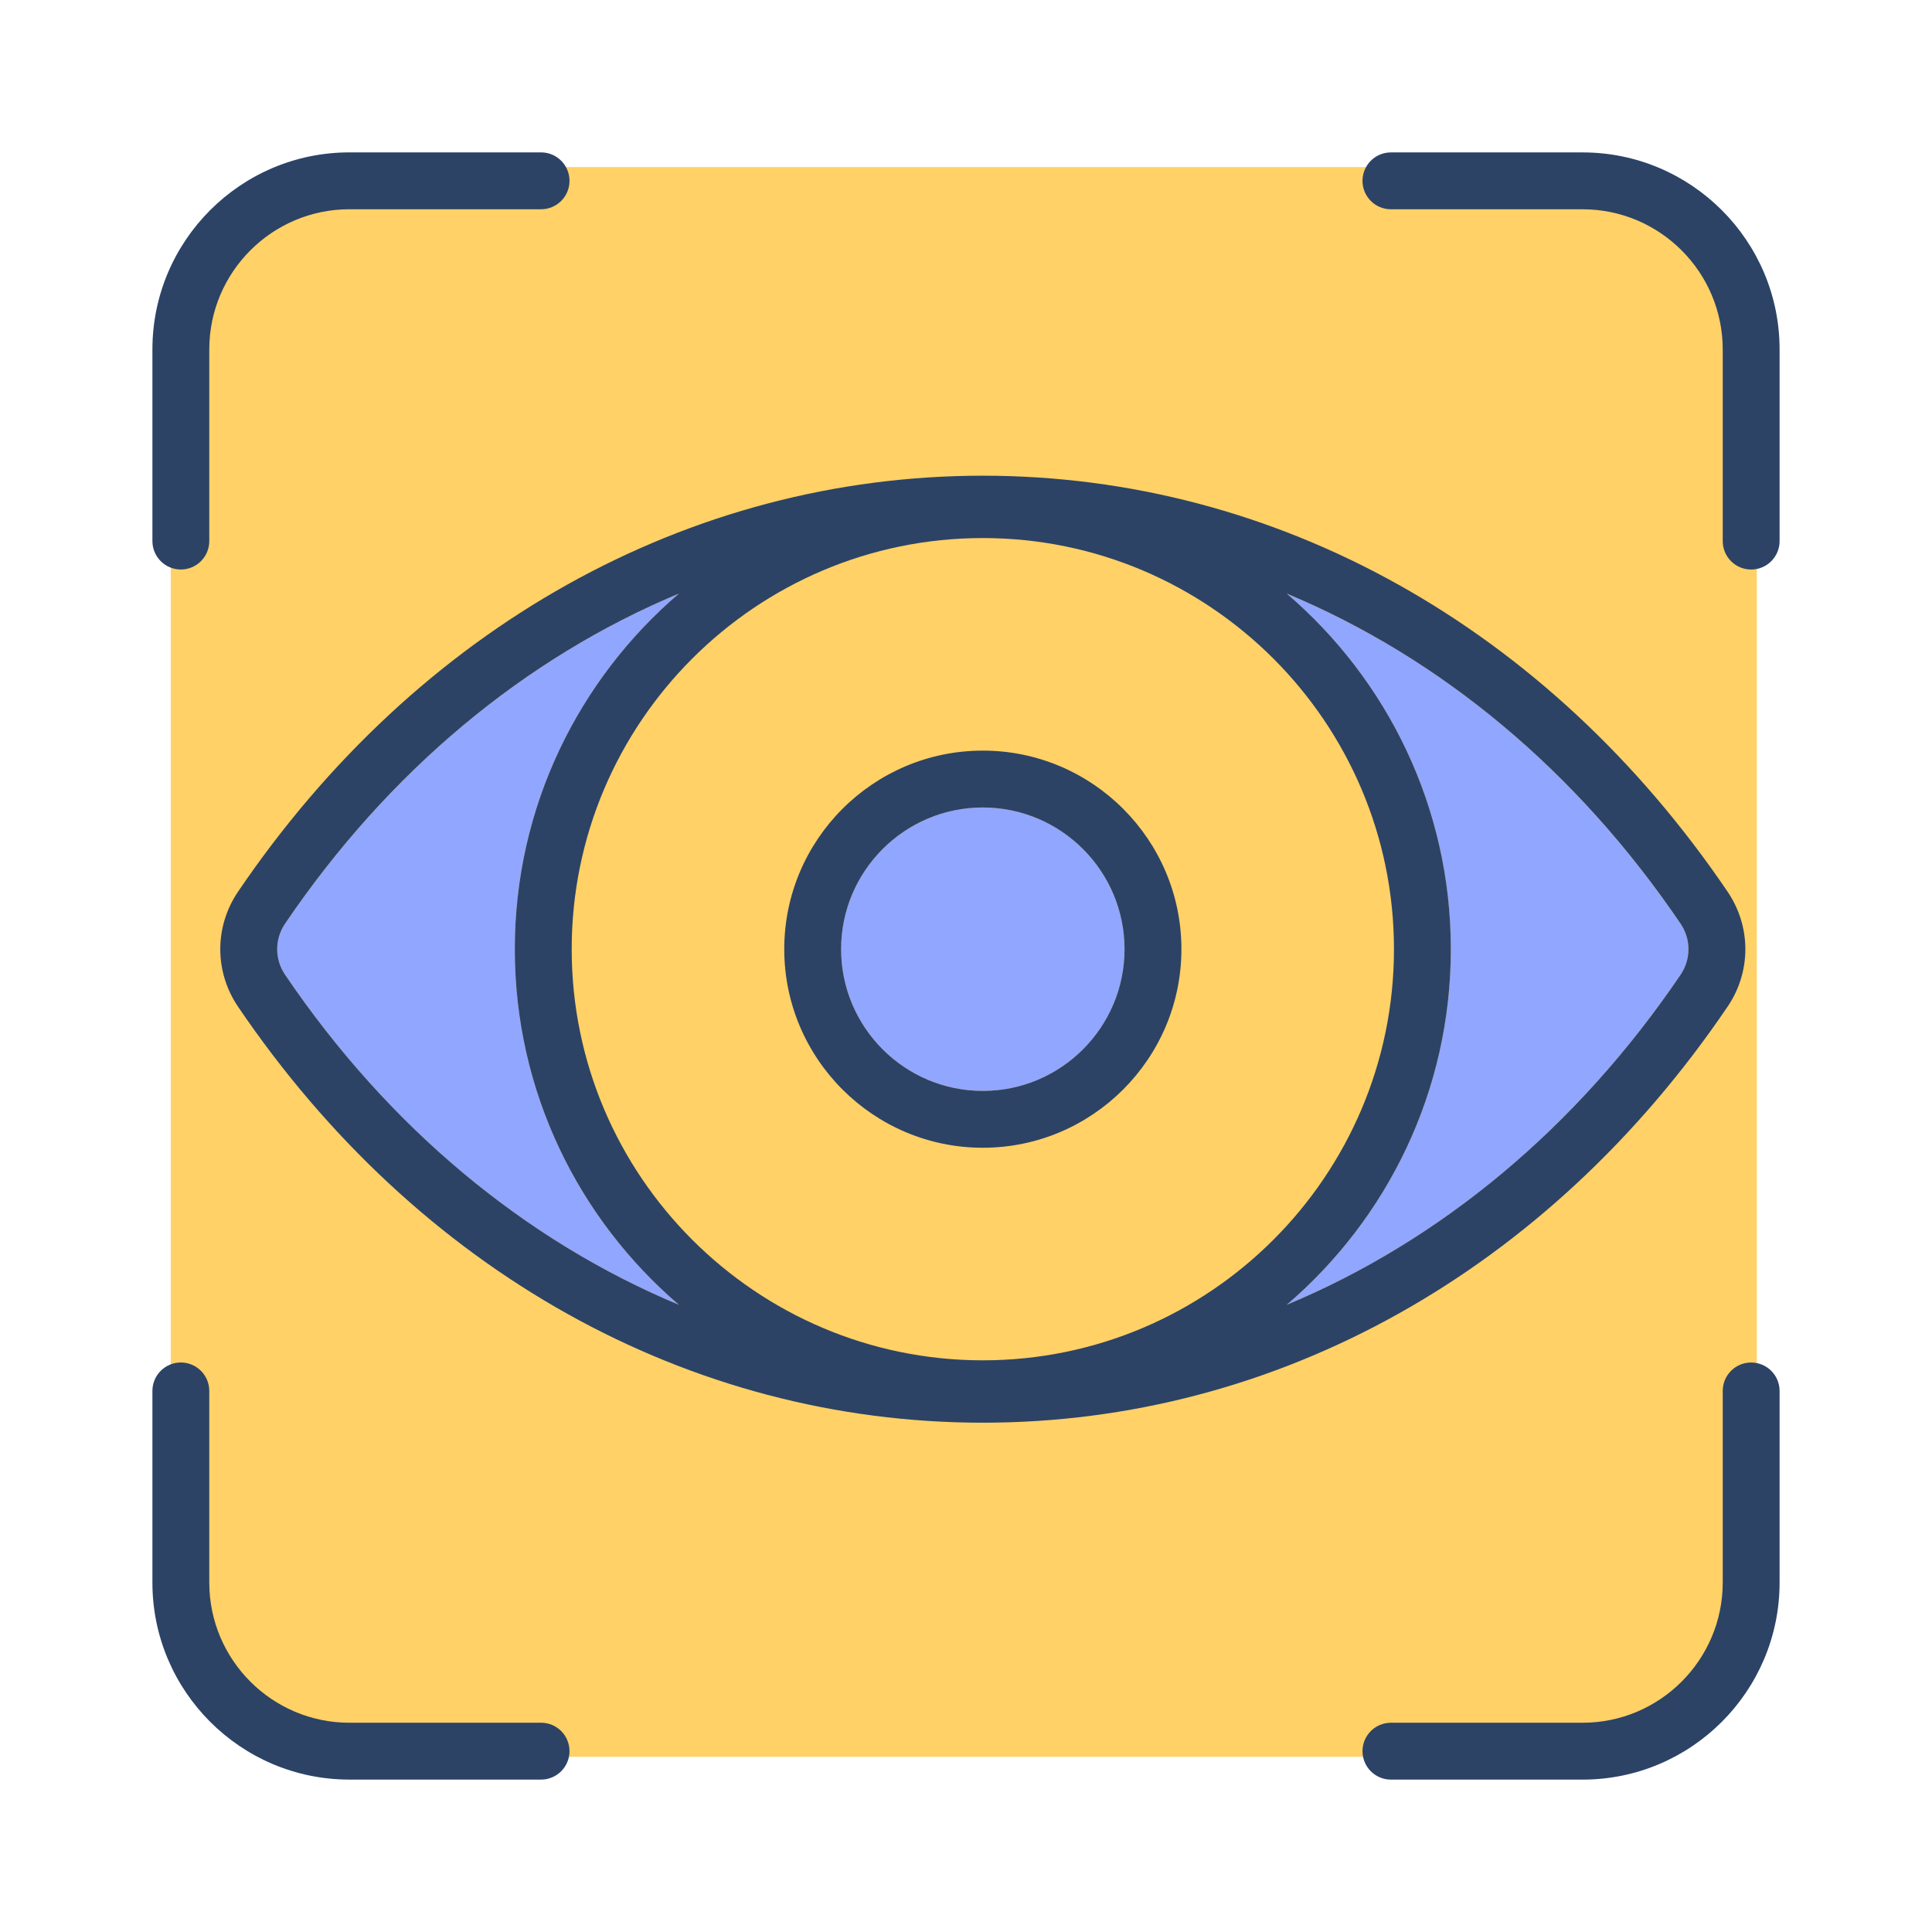 <?xml version="1.0" encoding="UTF-8"?>
<svg xmlns="http://www.w3.org/2000/svg" id="Layer_2" data-name="Layer 2" viewBox="0 0 1024 1024">
  <defs>
    <style>
      .cls-1 {
        fill: none;
      }

      .cls-2 {
        fill: #2c4366;
      }

      .cls-3 {
        fill: #ffd166;
      }

      .cls-4 {
        fill: #91a6ff;
      }
    </style>
  </defs>
  <g id="Layer_1-2" data-name="Layer 1">
    <g>
      <g>
        <rect class="cls-3" x="90.49" y="88.56" width="840.66" height="842.6" rx="98.88" ry="98.88"></rect>
        <path class="cls-3" d="M520.91,285.18c-120.15,0-217.9,97.75-217.9,217.9s97.75,217.92,217.9,217.92,217.92-97.76,217.92-217.92-97.76-217.9-217.92-217.9ZM520.91,608.34c-58.03,0-105.24-47.22-105.24-105.25s47.22-105.24,105.24-105.24,105.26,47.22,105.26,105.24-47.22,105.25-105.26,105.25Z"></path>
        <path class="cls-4" d="M890.72,489.55c-55.01-81.15-127.3-140.97-208.76-174.95,53.21,45.53,87,113.13,87,188.49s-33.79,142.97-87.01,188.5c81.47-33.98,153.76-93.81,208.78-174.96,5.57-8.22,5.57-18.86-.01-27.08Z"></path>
        <path class="cls-4" d="M272.87,503.09c0-75.36,33.79-142.96,87-188.49-81.46,33.98-153.75,93.8-208.77,174.95-5.57,8.22-5.57,18.86,0,27.08,55.02,81.16,127.31,140.98,208.77,174.96-53.21-45.53-87-113.14-87-188.5Z"></path>
        <path class="cls-4" d="M520.91,427.98c-41.42,0-75.11,33.69-75.11,75.11s33.69,75.12,75.11,75.12,75.12-33.7,75.12-75.12-33.7-75.11-75.12-75.11Z"></path>
        <path class="cls-2" d="M915.67,533.54c12.54-18.49,12.54-42.4,0-60.9-95.01-140.13-238.9-220.51-394.76-220.51s-299.74,80.37-394.76,220.51c-12.53,18.5-12.53,42.41,0,60.9,95,140.14,238.89,220.52,394.75,220.52s299.76-80.38,394.76-220.52ZM151.09,516.63c-5.57-8.22-5.57-18.86,0-27.08,55.02-81.15,127.31-140.97,208.77-174.95-53.21,45.53-87,113.13-87,188.49s33.79,142.97,87,188.5c-81.46-33.98-153.75-93.81-208.77-174.96ZM520.91,721c-120.15,0-217.9-97.76-217.9-217.92s97.75-217.9,217.9-217.9,217.92,97.75,217.92,217.9-97.76,217.92-217.92,217.92ZM681.96,691.59c53.22-45.53,87.01-113.14,87.01-188.5s-33.79-142.96-87-188.49c81.46,33.98,153.75,93.8,208.76,174.95,5.58,8.22,5.58,18.86.01,27.08-55.02,81.16-127.31,140.98-208.78,174.96Z"></path>
        <path class="cls-2" d="M520.91,397.84c-58.03,0-105.24,47.22-105.24,105.24s47.22,105.25,105.24,105.25,105.26-47.22,105.26-105.25-47.22-105.24-105.26-105.24ZM520.91,578.21c-41.42,0-75.11-33.7-75.11-75.12s33.69-75.11,75.11-75.11,75.12,33.69,75.12,75.11-33.7,75.12-75.12,75.12Z"></path>
        <path class="cls-2" d="M95.85,301.85c8.32,0,15.07-6.75,15.07-15.07v-101.58c0-40.97,33.32-74.29,74.28-74.29h101.58c8.32,0,15.07-6.75,15.07-15.07s-6.75-15.07-15.07-15.07h-101.58c-57.58,0-104.42,46.84-104.42,104.43v101.58c0,8.32,6.75,15.07,15.07,15.07Z"></path>
        <path class="cls-2" d="M286.78,913.09h-101.58c-40.96,0-74.28-33.33-74.28-74.3v-101.57c0-8.32-6.75-15.07-15.07-15.07s-15.07,6.75-15.07,15.07v101.57c0,57.59,46.84,104.43,104.42,104.43h101.58c8.32,0,15.07-6.75,15.07-15.07s-6.75-15.07-15.07-15.07Z"></path>
        <path class="cls-2" d="M928.15,722.15c-8.32,0-15.07,6.75-15.07,15.07v101.57c0,40.97-33.33,74.3-74.28,74.3h-101.58c-8.32,0-15.07,6.75-15.07,15.07s6.75,15.07,15.07,15.07h101.58c57.58,0,104.42-46.84,104.42-104.43v-101.57c0-8.32-6.75-15.07-15.07-15.07Z"></path>
        <path class="cls-2" d="M838.8,80.78h-101.58c-8.32,0-15.07,6.75-15.07,15.07s6.75,15.07,15.07,15.07h101.58c40.96,0,74.28,33.32,74.28,74.29v101.58c0,8.32,6.75,15.07,15.07,15.07s15.07-6.75,15.07-15.07v-101.58c0-57.59-46.84-104.43-104.42-104.43Z"></path>
      </g>
      <rect class="cls-1" width="1024" height="1024"></rect>
    </g>
  </g>
</svg>
